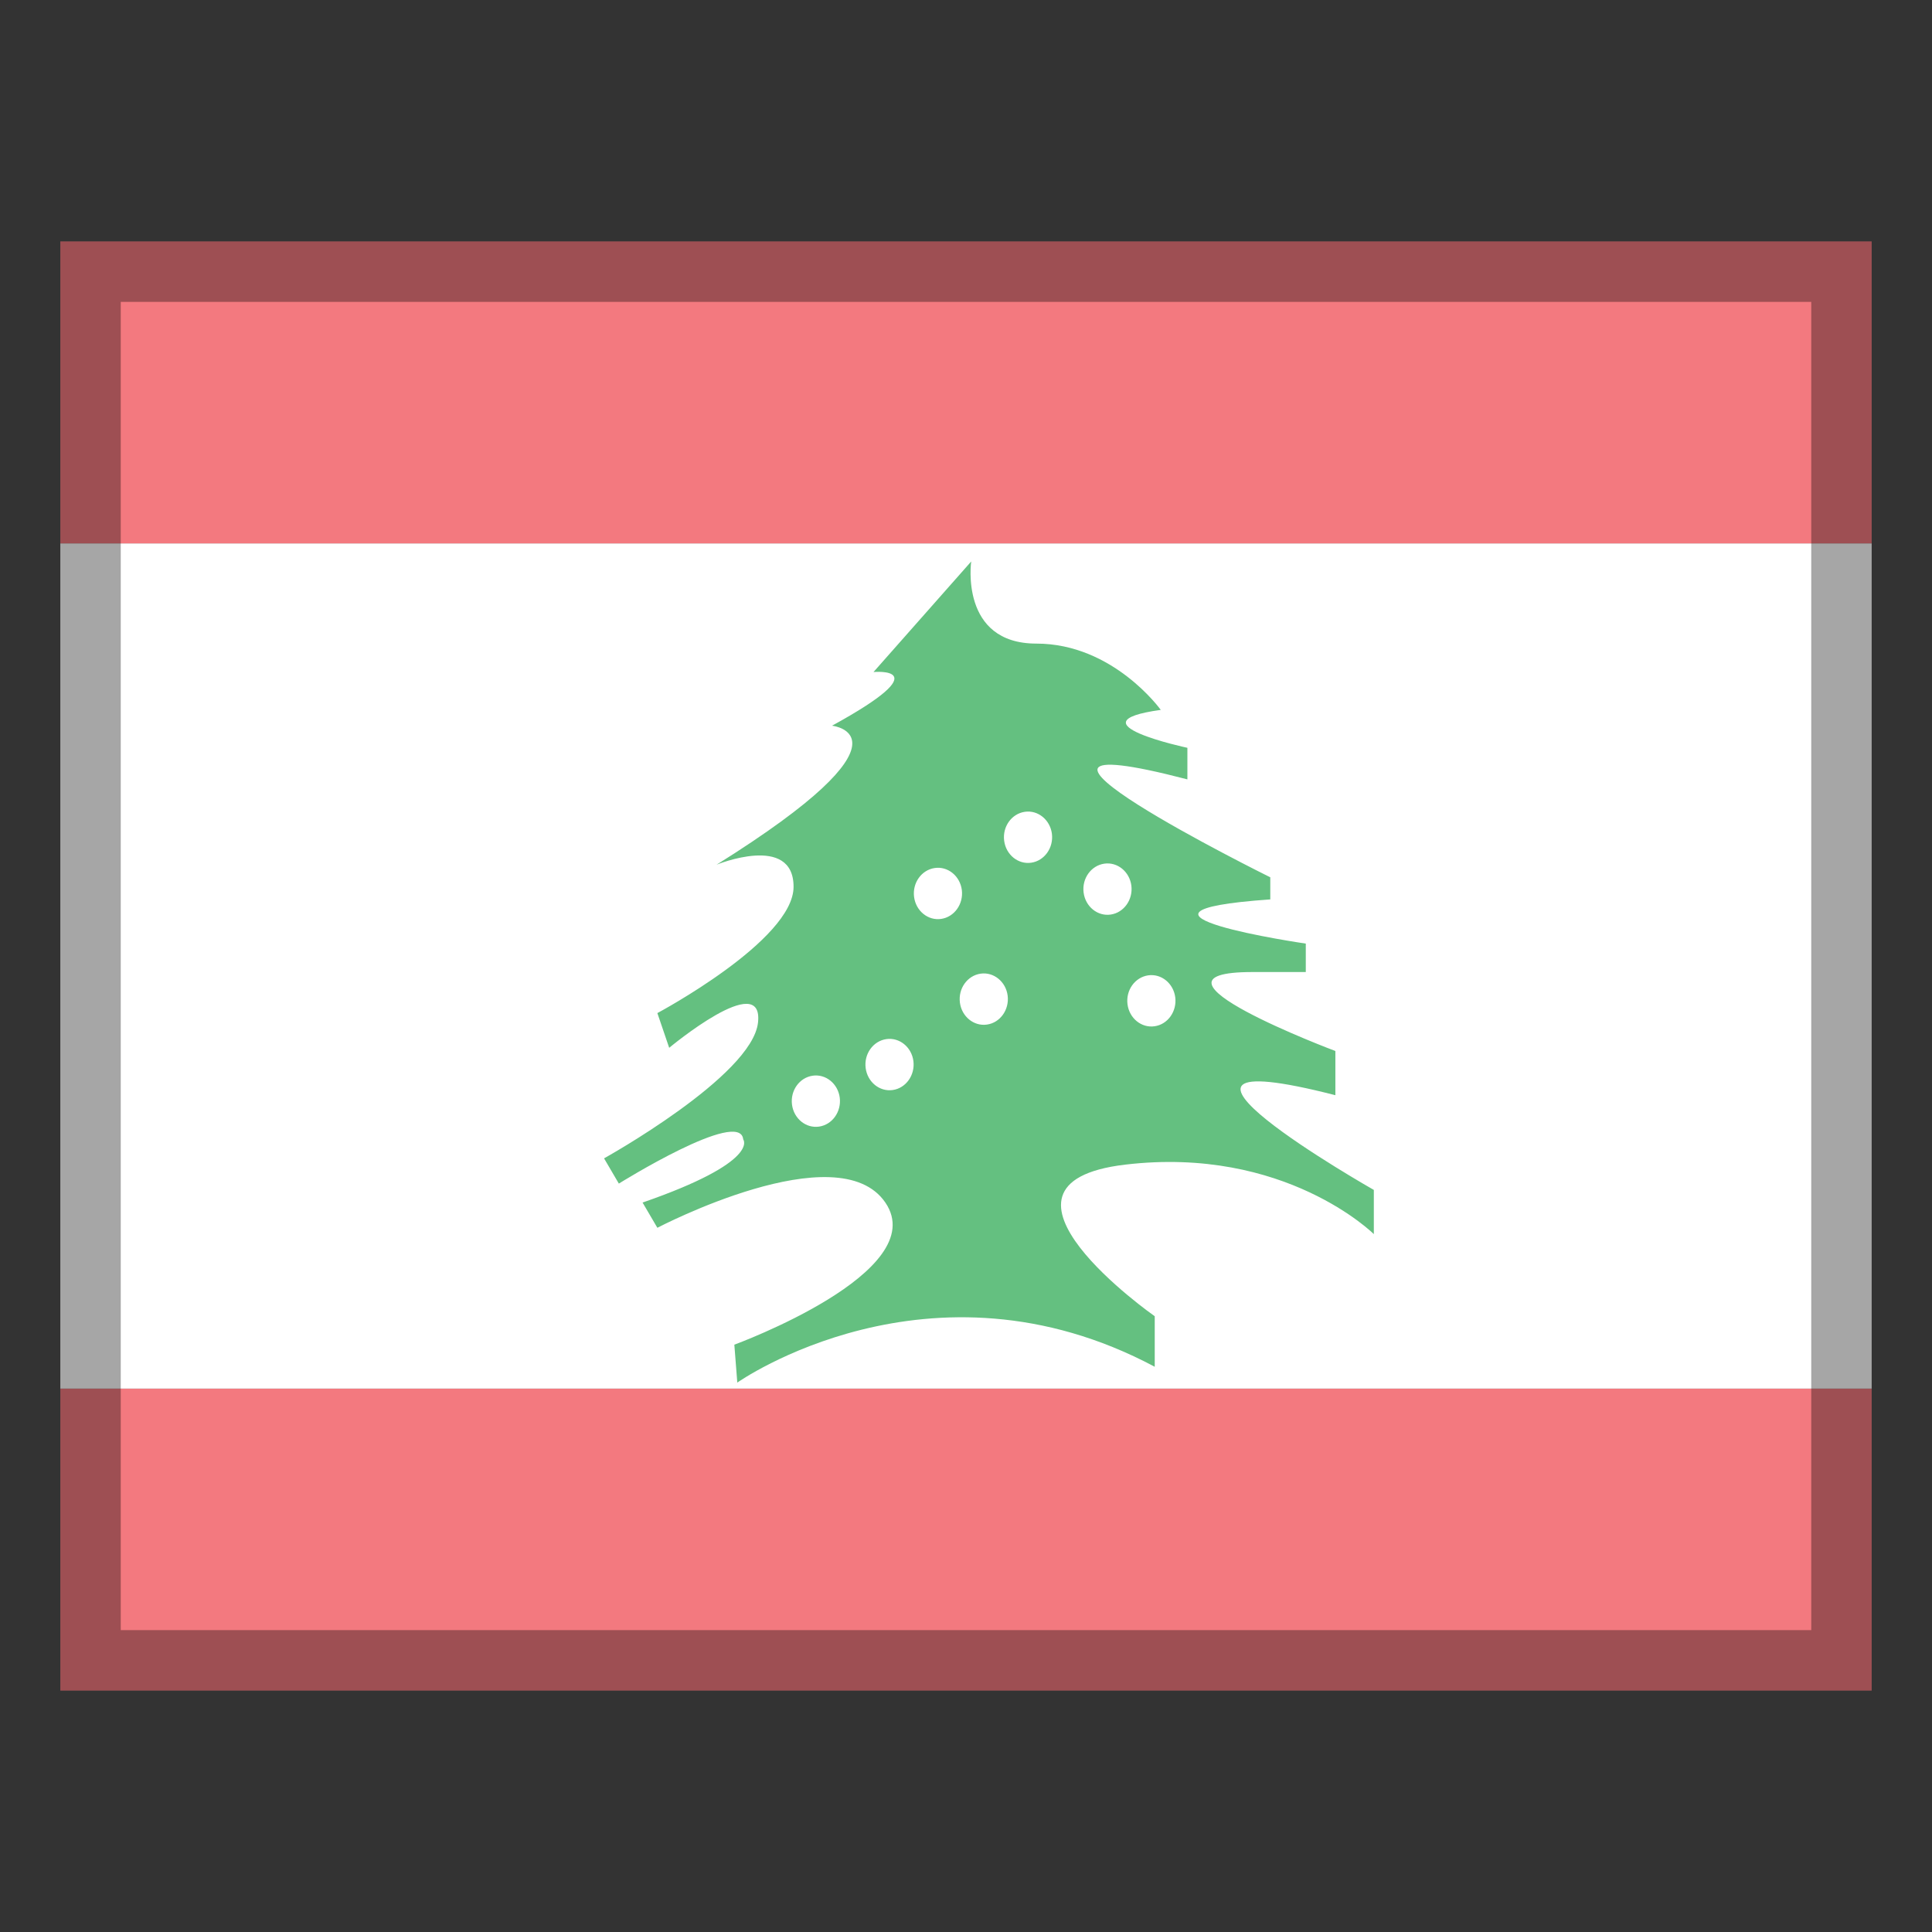 <?xml version="1.0" encoding="UTF-8"?>
<!DOCTYPE svg PUBLIC "-//W3C//DTD SVG 1.1//EN" "http://www.w3.org/Graphics/SVG/1.1/DTD/svg11.dtd">
<svg version="1.1" id="Layer_1" xmlns="http://www.w3.org/2000/svg" xmlns:xlink="http://www.w3.org/1999/xlink" x="0px" y="0px" width="32px" height="32px" viewBox="0 0 32 32" enable-background="new 0 0 32 32" xml:space="preserve">
  <rect x="0" y="0" width="32" height="32" fill="#333333" stroke="none"/>
  <g id="icon">
    <rect x="1" y="23" width="30" height="5" fill="#F3797F"/>
    <rect x="1" y="9" width="30" height="14" fill="#FFFFFF"/>
    <rect x="1" y="4" width="30" height="5" fill="#F3797F"/>
    <path d="M22.118,18.14v-0.732c0,0,-3.482,-1.308,-1.373,-1.308c0.408,0,0.691,0,0.883,0v-0.471c0,0,-3.58,-0.523,-0.588,-0.732v-0.366c0,0,-5.394,-2.668,-1.373,-1.622v-0.523c0,0,-1.962,-0.418,-0.441,-0.628c0,0,-0.785,-1.098,-2.06,-1.098S16.086,9.3,16.086,9.3l-1.618,1.831c0,0,1.128,-0.105,-0.687,0.889c0,0,1.52,0.157,-1.912,2.302c0,0,1.275,-0.523,1.275,0.366s-2.256,2.092,-2.256,2.092l0.196,0.575c0,0,1.569,-1.308,1.471,-0.418c-0.098,0.889,-2.55,2.249,-2.55,2.249l0.245,0.418c0,0,2.011,-1.255,2.06,-0.732c0,0,0.294,0.366,-1.667,1.046l0.245,0.418c0,0,2.991,-1.569,3.776,-0.418c0.785,1.151,-2.501,2.354,-2.501,2.354l0.049,0.628c0,0,3.187,-2.249,6.914,-0.262v-0.837c0,0,-3.139,-2.197,-0.49,-2.511c2.648,-0.314,4.119,1.151,4.119,1.151v-0.732C22.755,19.709,18.244,17.146,22.118,18.14zM13.567,18.66c-0.218,0.032,-0.419,-0.132,-0.449,-0.364c-0.03,-0.233,0.123,-0.447,0.342,-0.479c0.218,-0.032,0.419,0.132,0.449,0.364C13.938,18.414,13.785,18.628,13.567,18.66zM14.787,18.054c-0.218,0.032,-0.419,-0.132,-0.449,-0.364c-0.03,-0.233,0.123,-0.447,0.342,-0.479c0.218,-0.032,0.419,0.132,0.449,0.364C15.158,17.808,15.005,18.023,14.787,18.054zM15.589,15.22c-0.218,0.032,-0.419,-0.132,-0.449,-0.364c-0.03,-0.233,0.123,-0.447,0.342,-0.479c0.218,-0.032,0.419,0.132,0.449,0.364C15.96,14.974,15.807,15.188,15.589,15.22zM16.348,16.97c-0.218,0.032,-0.419,-0.132,-0.449,-0.364c-0.03,-0.233,0.123,-0.447,0.342,-0.479c0.218,-0.032,0.419,0.132,0.449,0.364C16.719,16.724,16.566,16.939,16.348,16.97zM17.081,14.289c-0.218,0.032,-0.419,-0.132,-0.449,-0.364c-0.03,-0.233,0.123,-0.447,0.342,-0.479c0.218,-0.032,0.419,0.132,0.449,0.364C17.452,14.043,17.299,14.257,17.081,14.289zM18.397,15.148c-0.218,0.032,-0.419,-0.132,-0.449,-0.364c-0.03,-0.233,0.123,-0.447,0.342,-0.479c0.218,-0.032,0.419,0.132,0.449,0.364C18.768,14.902,18.615,15.116,18.397,15.148zM19.124,16.998c-0.218,0.032,-0.419,-0.132,-0.449,-0.364c-0.03,-0.233,0.123,-0.447,0.342,-0.479c0.218,-0.032,0.419,0.132,0.449,0.364C19.495,16.752,19.342,16.967,19.124,16.998z" fill="#64C080"/>
    <rect x="1.5" y="4.5" width="29" height="23" fill="none" stroke="#000000" stroke-width="1" stroke-miterlimit="10" opacity="0.35"/>
  </g>
</svg>
